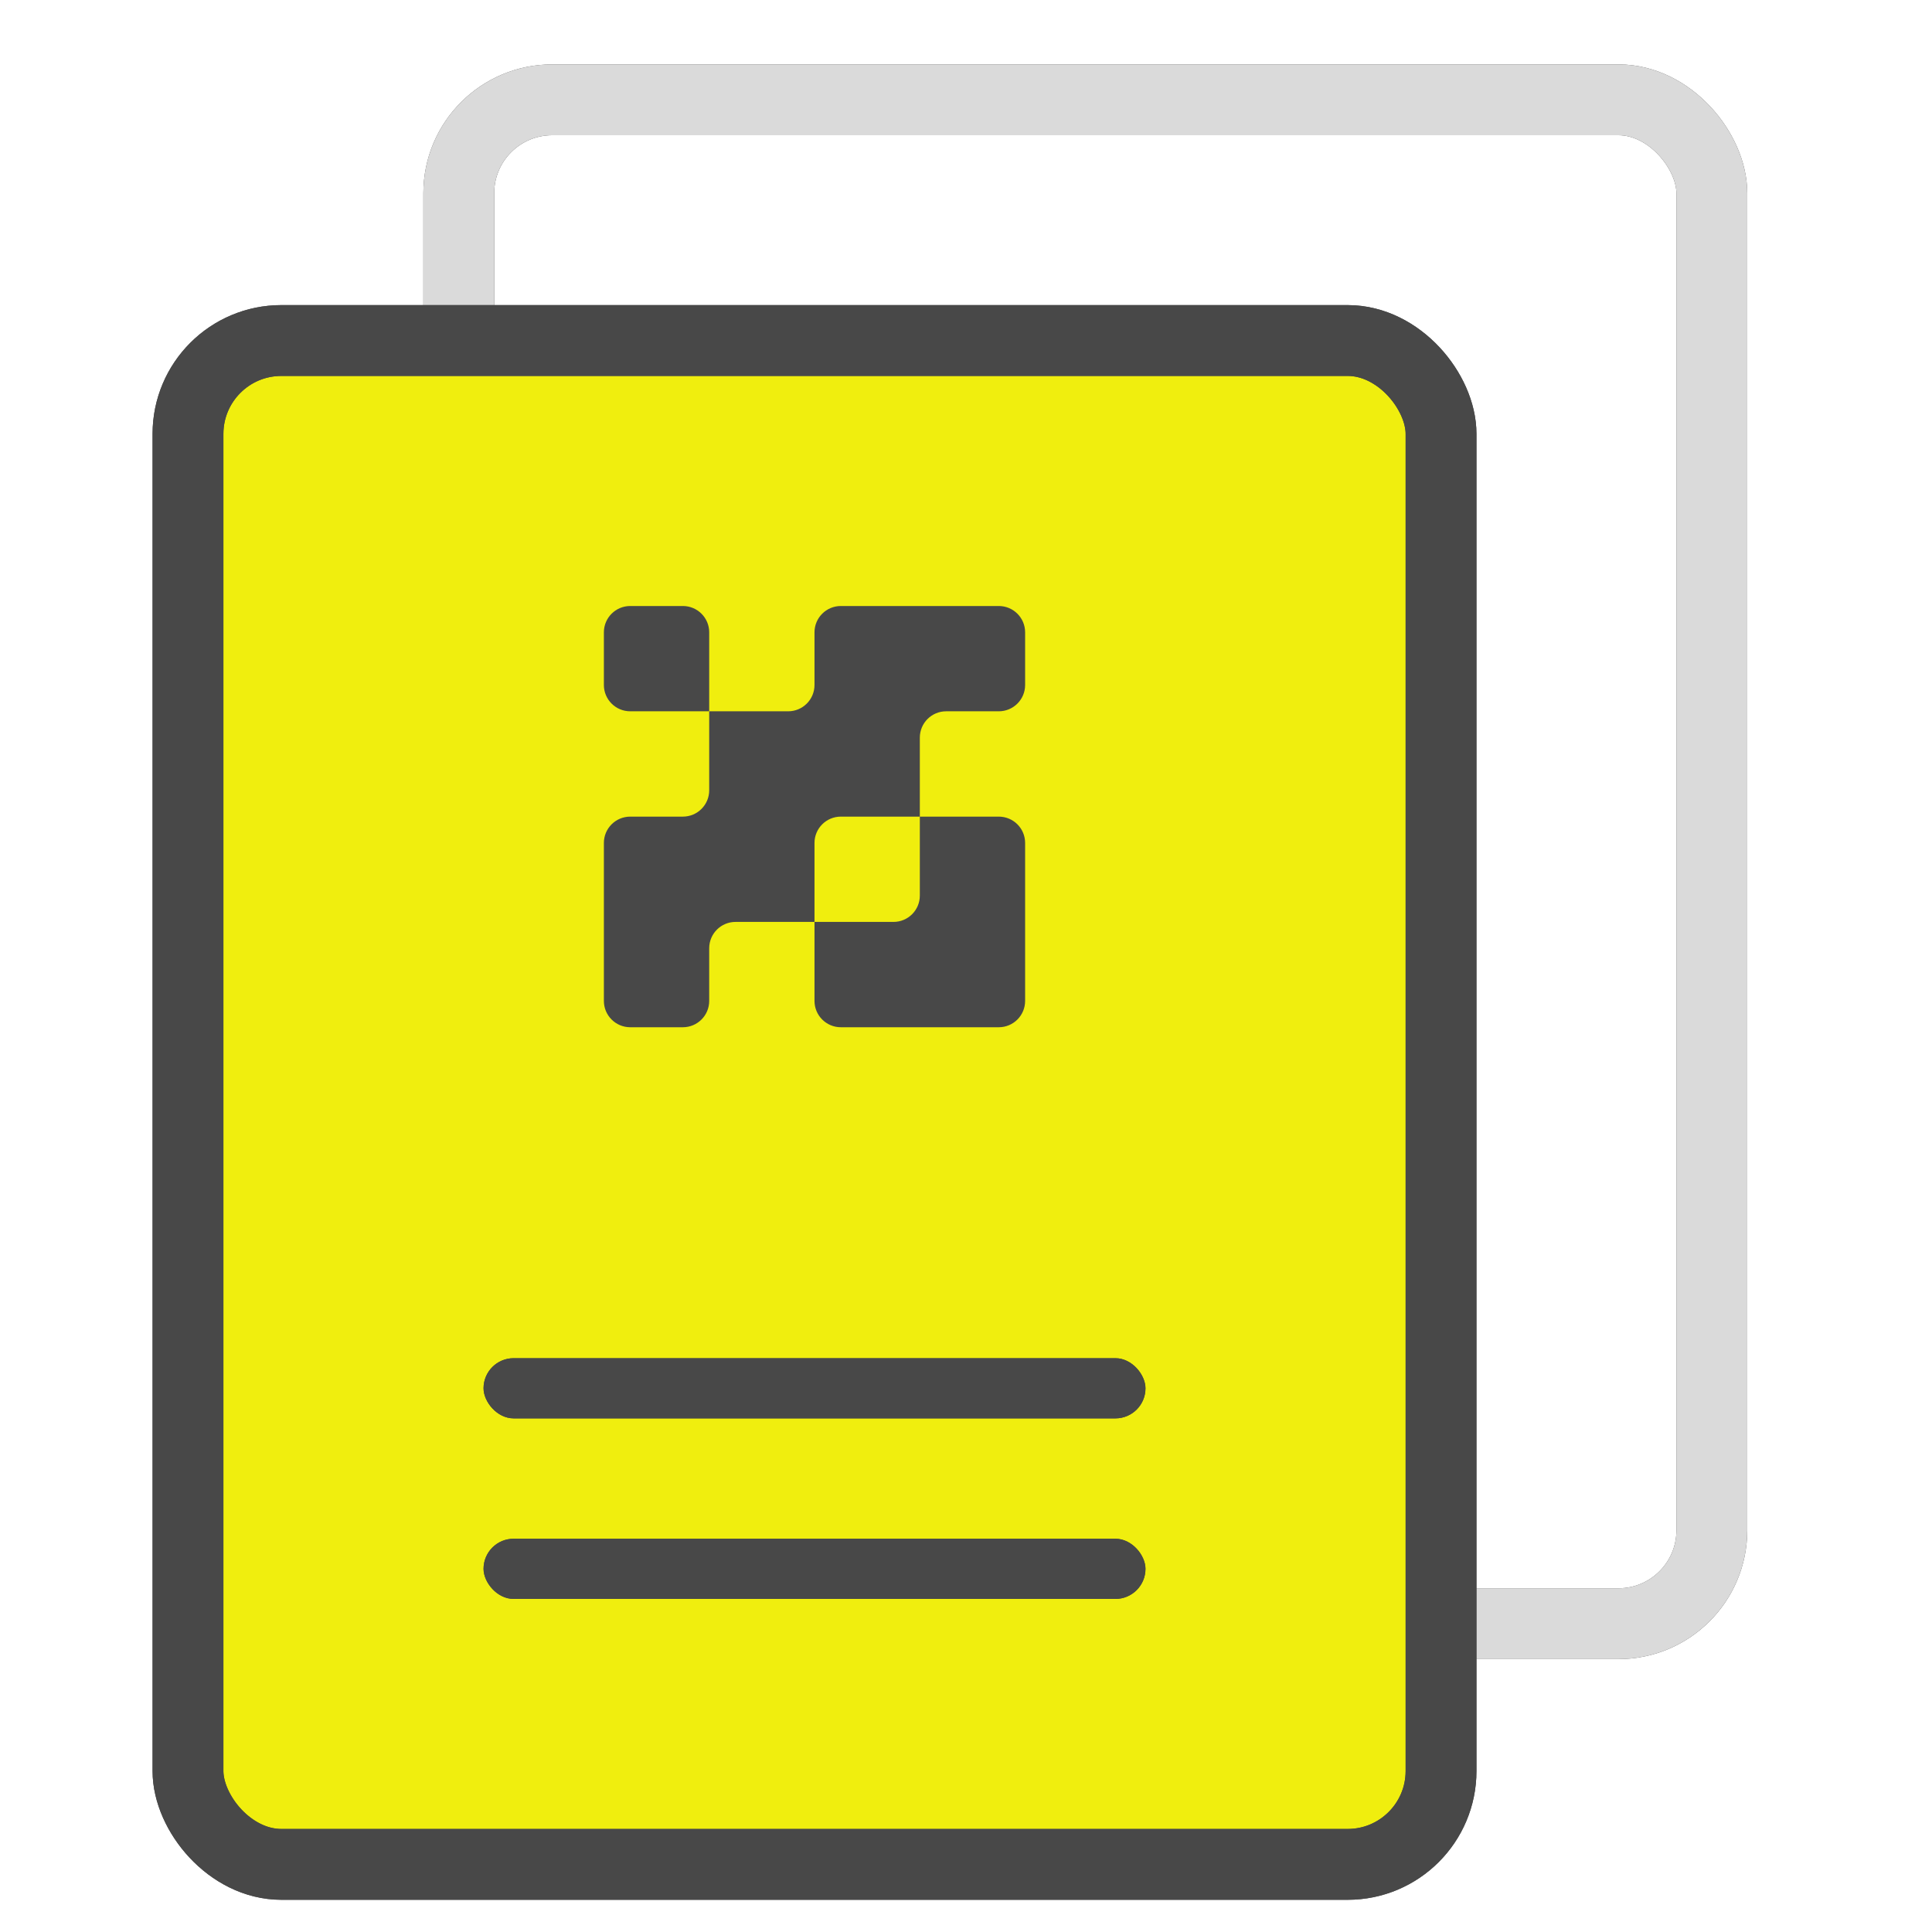 <svg width="60" height="60" viewBox="0 0 60 60" fill="none" xmlns="http://www.w3.org/2000/svg">
<rect x="14.248" y="3.1" width="38.915" height="47.325" rx="2.9" stroke="#484848" stroke-width="2.2"/>
<rect x="14.248" y="3.1" width="38.915" height="47.325" rx="2.9" stroke="#DADADA" stroke-width="2.2"/>
<rect x="5.838" y="10.575" width="38.915" height="47.325" rx="2.9" fill="#F0EE0E"/>
<rect x="5.838" y="10.575" width="38.915" height="47.325" rx="2.9" stroke="#484848" stroke-width="2.2"/>
<rect x="5.838" y="10.575" width="38.915" height="47.325" rx="2.9" stroke="#484848" stroke-width="2.2"/>
<path d="M18.754 19.637C18.754 19.186 19.12 18.82 19.572 18.82H21.207C21.659 18.82 22.025 19.186 22.025 19.637V22.09H19.572C19.12 22.09 18.754 21.724 18.754 21.273V19.637Z" fill="#484848"/>
<path fill-rule="evenodd" clip-rule="evenodd" d="M28.566 25.361V22.908C28.566 22.456 28.932 22.09 29.383 22.09H31.018C31.47 22.09 31.836 21.724 31.836 21.273V19.637C31.836 19.186 31.47 18.82 31.018 18.82H26.113C25.661 18.82 25.295 19.186 25.295 19.637V21.273C25.295 21.724 24.929 22.09 24.477 22.09H22.025V24.543C22.025 24.995 21.659 25.361 21.207 25.361H19.572C19.12 25.361 18.754 25.727 18.754 26.178V31.084C18.754 31.536 19.12 31.902 19.572 31.902H21.207C21.659 31.902 22.025 31.536 22.025 31.084V29.449C22.025 28.997 22.391 28.631 22.842 28.631H25.295V31.084C25.295 31.536 25.661 31.902 26.113 31.902H31.018C31.47 31.902 31.836 31.536 31.836 31.084V26.178C31.836 25.727 31.47 25.361 31.018 25.361H28.566ZM28.566 25.361H26.113C25.661 25.361 25.295 25.727 25.295 26.178V28.631H27.748C28.2 28.631 28.566 28.265 28.566 27.814V25.361Z" fill="#484848"/>
<rect x="15.017" y="42.18" width="20.557" height="1.869" rx="0.934" fill="#484848"/>
<rect x="15.017" y="42.18" width="20.557" height="1.869" rx="0.934" fill="#484848"/>
<rect x="15.017" y="47.787" width="20.557" height="1.869" rx="0.934" fill="#484848"/>
<rect x="15.017" y="47.787" width="20.557" height="1.869" rx="0.934" fill="#484848"/>
</svg>
